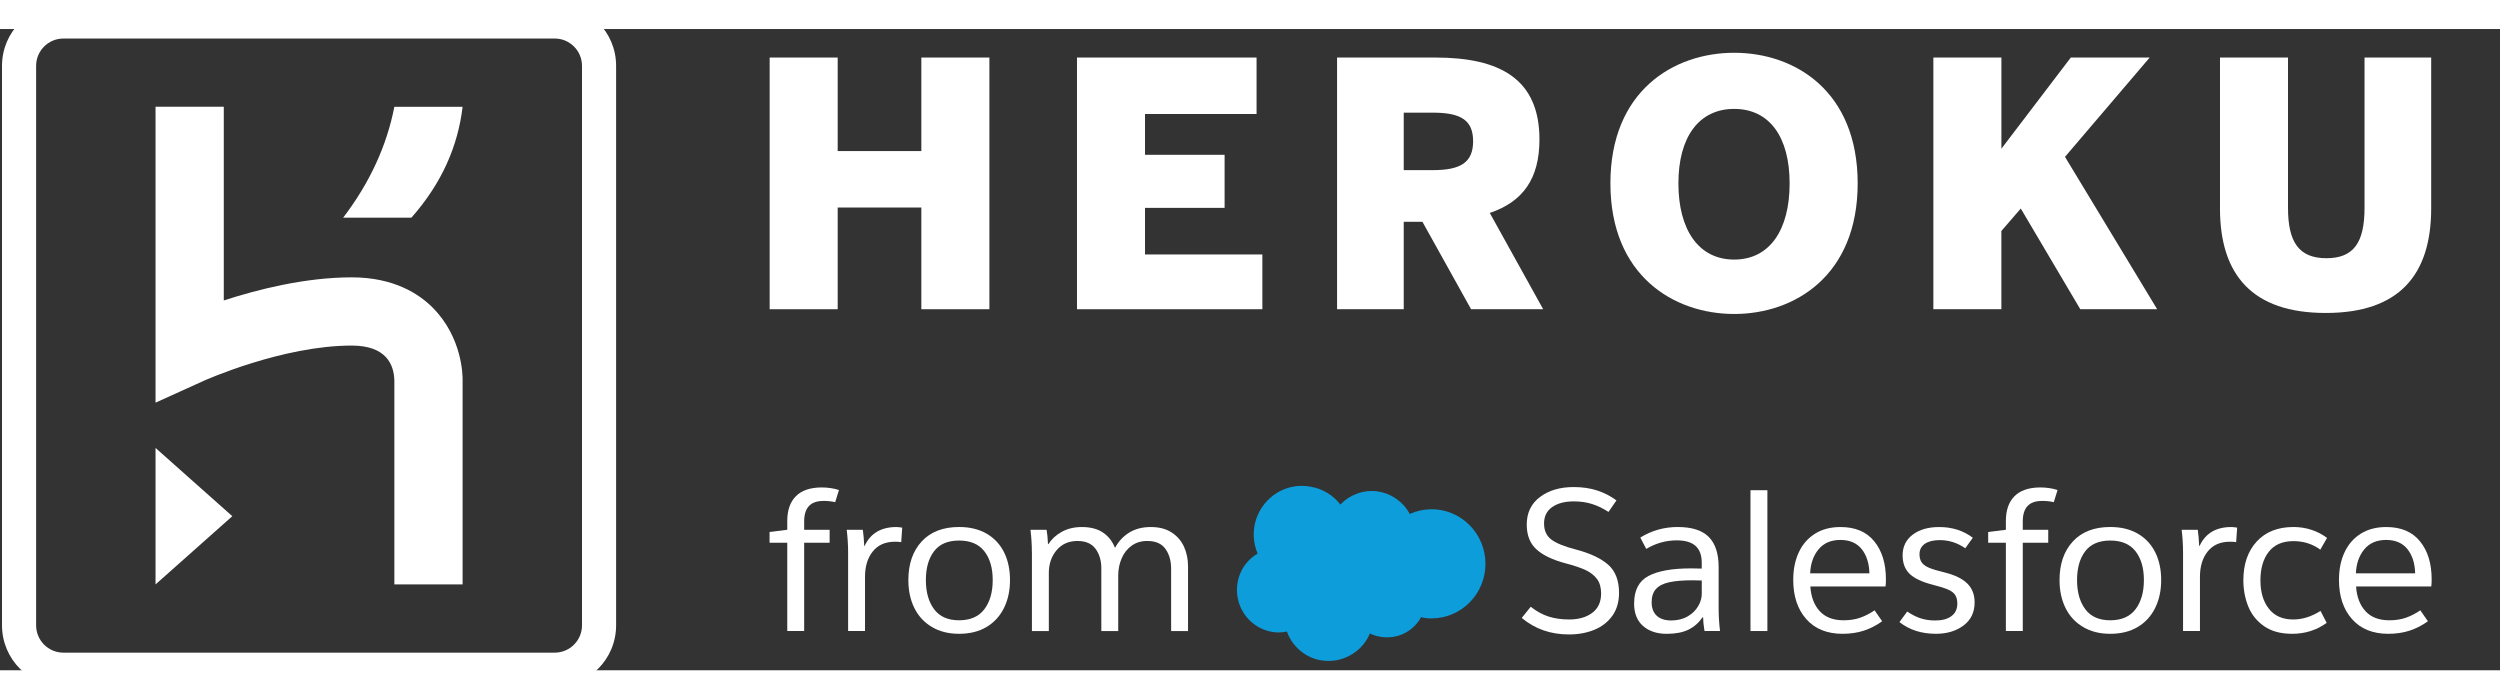 <?xml version="1.0" encoding="utf-8"?>
<!-- Generator: Adobe Illustrator 19.1.0, SVG Export Plug-In . SVG Version: 6.00 Build 0)  -->
<svg version="1.1" id="Layer_1" xmlns:sketch="http://www.bohemiancoding.com/sketch/ns"
	 xmlns="http://www.w3.org/2000/svg" xmlns:xlink="http://www.w3.org/1999/xlink" width="143" height="40" viewBox="100 240 1232 316">
<rect x="100" y="240" width="1232" height="316" fill="#333333" stroke="none"/>
<style type="text/css">
	.cls-1 {
        fill: #fff;
      }

      .cls-2 {
        fill: #0d9dda;
      }
</style>
<g>
    <path class="cls-1" d="M373.36,227.87h-242.11c-16.71,0-30.26,13.55-30.26,30.26v275.74c0,16.71,13.55,30.26,30.26,30.26h242.11c16.71,0,30.26-13.55,30.26-30.26v-275.74c0-16.71-13.55-30.26-30.26-30.26ZM386.81,533.87c0,7.42-6.03,13.45-13.45,13.45h-242.11c-7.42,0-13.45-6.03-13.45-13.45v-275.74c0-7.42,6.03-13.45,13.45-13.45h242.11c7.42,0,13.45,6.03,13.45,13.45v275.74Z"/>
    <polygon class="cls-1" points="176.65 513.69 214.48 480.07 176.65 446.44 176.65 513.69"/>
    <path class="cls-1" d="M313.33,377.4c-6.78-6.86-19.22-15.03-40-15.03-22.8,0-46.26,5.93-63.05,11.39v-95.46h-33.63v145.82l23.75-10.76c.38-.17,38.73-17.37,72.92-17.37,17.07,0,20.85,9.43,21.02,17.28v100.42h33.63v-100.88c.02-2.15-.18-20.79-14.64-35.41Z"/>
    <path class="cls-1" d="M269.12,332.95h33.63c15.21-17.24,22.95-35.55,25.22-54.64h-33.63c-3.71,19.06-12.01,37.3-25.22,54.64Z"/>
  </g>
  <g>
    <g>
      <path class="cls-1" d="M513.44,467.17l-1.86,5.98c-2.09-.46-4.12-.65-6.08-.59-6.14.07-9.21,3.43-9.21,10.09v4.12h12.55v6.37h-12.55v43.52h-8.33v-43.52h-8.72v-5.29l8.72-1.08v-4.31c0-5.29,1.4-9.36,4.21-12.2,2.81-2.84,6.99-4.3,12.55-4.36,3.2,0,6.11.42,8.72,1.27Z"/>
      <path class="cls-1" d="M517.95,497.95c0-3.66-.23-7.38-.69-11.17h7.94c.33,2.22.55,4.87.69,7.94h.2c2.87-6.21,8.1-9.31,15.68-9.31.52,0,1.47.1,2.84.29l-.49,7.15c-.65-.13-1.67-.2-3.04-.2-4.77,0-8.43,1.6-10.98,4.8-2.55,3.2-3.82,7.35-3.82,12.45v26.76h-8.33v-38.72Z"/>
      <path class="cls-1" d="M597.73,511.57c0,5.16-1,9.75-2.99,13.77-1.99,4.02-4.87,7.14-8.62,9.36-3.76,2.22-8.25,3.33-13.48,3.33s-9.64-1.13-13.43-3.38c-3.79-2.25-6.67-5.37-8.63-9.36-1.96-3.98-2.94-8.56-2.94-13.72,0-7.97,2.19-14.32,6.57-19.06,4.38-4.74,10.52-7.11,18.43-7.11,5.29,0,9.81,1.1,13.57,3.28,3.76,2.19,6.62,5.24,8.58,9.16,1.96,3.92,2.94,8.49,2.94,13.72ZM556.27,511.57c0,5.95,1.36,10.73,4.07,14.36,2.71,3.63,6.81,5.44,12.3,5.44s9.7-1.81,12.45-5.44c2.74-3.63,4.12-8.41,4.12-14.36s-1.37-10.68-4.12-14.21c-2.75-3.53-6.9-5.29-12.45-5.29s-9.67,1.76-12.35,5.29c-2.68,3.53-4.02,8.27-4.02,14.21Z"/>
      <path class="cls-1" d="M608.51,497.95c0-3.66-.23-7.38-.69-11.17h7.94c.33,1.76.55,4.12.69,7.06h.2c1.57-2.48,3.77-4.51,6.62-6.08,2.84-1.57,6.13-2.35,9.85-2.35,4.25,0,7.71.9,10.39,2.7,2.68,1.8,4.64,4.26,5.88,7.4h.2c1.7-3.14,4.02-5.6,6.96-7.4,2.94-1.8,6.47-2.7,10.58-2.7s7.55.9,10.29,2.7c2.75,1.8,4.77,4.15,6.08,7.06,1.3,2.91,1.96,6.09,1.96,9.56v31.95h-8.33v-30.78c0-3.86-.93-7.09-2.79-9.7-1.86-2.61-4.85-3.92-8.97-3.92-3.01,0-5.58.78-7.74,2.35-2.16,1.57-3.79,3.66-4.9,6.27-1.11,2.61-1.67,5.42-1.67,8.43v27.35h-8.33v-30.97c0-3.79-.95-6.97-2.84-9.56-1.9-2.58-4.87-3.87-8.92-3.87-4.31,0-7.74,1.52-10.29,4.56-2.55,3.04-3.82,6.78-3.82,11.22v28.62h-8.33v-38.72Z"/>
      <path class="cls-1" d="M849.93,530.19l4.41-5.49c2.81,2.22,5.72,3.82,8.72,4.8,3.01.98,6.4,1.47,10.19,1.47,4.7,0,8.51-1.09,11.42-3.28,2.91-2.19,4.36-5.37,4.36-9.56,0-2.94-.69-5.32-2.06-7.15-1.37-1.83-3.27-3.3-5.68-4.41-2.42-1.11-5.62-2.19-9.61-3.23-6.47-1.7-11.3-4-14.5-6.91-3.2-2.91-4.8-6.97-4.8-12.2,0-5.81,2.17-10.35,6.52-13.62,4.35-3.27,9.88-4.9,16.61-4.9,4.25,0,8.08.56,11.52,1.67,3.43,1.11,6.62,2.74,9.56,4.9l-3.92,5.68c-2.74-1.76-5.47-3.07-8.18-3.92-2.71-.85-5.7-1.27-8.97-1.27-4.38,0-7.91.93-10.59,2.79-2.68,1.86-4.02,4.56-4.02,8.09s1.23,6.19,3.67,7.99c2.45,1.8,6.45,3.42,12.01,4.85,6.99,1.83,12.28,4.31,15.88,7.45,3.59,3.14,5.39,7.78,5.39,13.92,0,4.44-1.1,8.2-3.28,11.27-2.19,3.07-5.14,5.38-8.87,6.91-3.73,1.53-7.91,2.3-12.55,2.3-9.02,0-16.76-2.71-23.23-8.13Z"/>
      <path class="cls-1" d="M905.3,523.04c0-6.47,2.34-10.96,7.01-13.48,4.67-2.51,11.71-3.77,21.12-3.77,2.28,0,4.02.03,5.19.1v-2.84c0-3.72-1.01-6.5-3.04-8.33-2.02-1.83-5.13-2.74-9.31-2.74-5.29,0-10.29,1.41-15,4.21l-2.94-5.59c5.62-3.46,11.76-5.2,18.42-5.2,6.99,0,12.1,1.63,15.34,4.9,3.24,3.27,4.85,8.23,4.85,14.9v20.39c0,3.59.23,7.29.69,11.07h-7.65c-.46-2.87-.69-5.13-.69-6.76h-.29c-1.83,2.68-4.13,4.7-6.91,6.08-2.78,1.37-6.35,2.06-10.73,2.06-4.84,0-8.72-1.29-11.67-3.87-2.94-2.58-4.41-6.29-4.41-11.12ZM938.63,518.23v-6.47l-4.41-.1c-4.9,0-8.81.33-11.71.98-2.91.65-5.06,1.76-6.47,3.33-1.41,1.57-2.11,3.76-2.11,6.57s.85,5.08,2.55,6.62c1.7,1.54,4.05,2.3,7.06,2.3s5.85-.67,8.14-2.01c2.29-1.34,4.02-3.02,5.19-5.05,1.18-2.03,1.77-4.08,1.77-6.18Z"/>
      <path class="cls-1" d="M970.97,467.27v69.39h-8.33v-69.39h8.33Z"/>
      <path class="cls-1" d="M1029.19,514.71h-37.05c.33,5.1,1.86,9.15,4.61,12.15,2.75,3.01,6.67,4.51,11.76,4.51,3.01,0,5.7-.41,8.09-1.23,2.38-.82,4.79-2.04,7.2-3.68l3.73,5.39c-2.81,2.03-5.8,3.56-8.97,4.61-3.17,1.04-6.68,1.57-10.54,1.57-7.65,0-13.61-2.42-17.89-7.25-4.28-4.83-6.42-11.27-6.42-19.31,0-5.16.91-9.7,2.75-13.62,1.83-3.92,4.49-6.97,7.99-9.16,3.49-2.19,7.69-3.28,12.59-3.28,7.25,0,12.79,2.35,16.61,7.06,3.82,4.7,5.73,10.95,5.73,18.72,0,1.57-.07,2.74-.2,3.53ZM1021.25,508.24c-.13-4.96-1.41-8.95-3.82-11.96-2.42-3-5.91-4.51-10.49-4.51s-8.23,1.55-10.78,4.66c-2.55,3.1-3.92,7.04-4.12,11.81h29.21Z"/>
      <path class="cls-1" d="M1072.21,490.69l-3.73,5.19c-3.86-2.68-8.04-4.02-12.55-4.02-3.14,0-5.58.6-7.35,1.81-1.77,1.21-2.65,2.93-2.65,5.15,0,1.63.36,2.97,1.08,4.02.72,1.05,1.92,1.93,3.63,2.65,1.7.72,4.18,1.47,7.45,2.25,5.1,1.24,8.87,3.06,11.32,5.44,2.45,2.38,3.68,5.51,3.68,9.36,0,4.9-1.83,8.71-5.49,11.42-3.66,2.71-8.17,4.07-13.52,4.07-7.19,0-13.2-1.93-18.03-5.78l3.82-5.19c2.22,1.5,4.41,2.61,6.57,3.33,2.16.72,4.61,1.08,7.35,1.08,3.33,0,5.96-.72,7.89-2.16,1.93-1.44,2.89-3.49,2.89-6.17,0-1.76-.36-3.19-1.08-4.26-.72-1.08-1.91-1.98-3.58-2.69-1.67-.72-4.17-1.5-7.5-2.35-5.16-1.31-8.92-3.07-11.27-5.29-2.35-2.22-3.53-5.29-3.53-9.21,0-4.25,1.65-7.63,4.95-10.15,3.3-2.51,7.66-3.77,13.09-3.77,6.4,0,11.92,1.76,16.56,5.29Z"/>
      <path class="cls-1" d="M1113.97,467.17l-1.86,5.98c-2.09-.46-4.12-.65-6.08-.59-6.14.07-9.21,3.43-9.21,10.09v4.12h12.55v6.37h-12.55v43.52h-8.33v-43.52h-8.72v-5.29l8.72-1.08v-4.31c0-5.29,1.4-9.36,4.21-12.2,2.81-2.84,6.99-4.3,12.55-4.36,3.2,0,6.11.42,8.72,1.27Z"/>
      <path class="cls-1" d="M1165.03,511.57c0,5.16-1,9.75-2.99,13.77-1.99,4.02-4.87,7.14-8.62,9.36-3.76,2.22-8.25,3.33-13.48,3.33s-9.64-1.13-13.43-3.38c-3.79-2.25-6.67-5.37-8.63-9.36-1.96-3.98-2.94-8.56-2.94-13.72,0-7.97,2.19-14.32,6.57-19.06,4.38-4.74,10.52-7.11,18.43-7.11,5.29,0,9.81,1.1,13.57,3.28,3.76,2.19,6.62,5.24,8.58,9.16,1.96,3.92,2.94,8.49,2.94,13.72ZM1123.57,511.57c0,5.95,1.36,10.73,4.07,14.36,2.71,3.63,6.81,5.44,12.3,5.44s9.7-1.81,12.45-5.44c2.74-3.63,4.12-8.41,4.12-14.36s-1.37-10.68-4.12-14.21c-2.75-3.53-6.9-5.29-12.45-5.29s-9.67,1.76-12.35,5.29c-2.68,3.53-4.02,8.27-4.02,14.21Z"/>
      <path class="cls-1" d="M1175.81,497.95c0-3.66-.23-7.38-.69-11.17h7.94c.33,2.22.55,4.87.69,7.94h.2c2.87-6.21,8.1-9.31,15.68-9.31.52,0,1.47.1,2.84.29l-.49,7.15c-.65-.13-1.67-.2-3.04-.2-4.77,0-8.43,1.6-10.98,4.8-2.55,3.2-3.82,7.35-3.82,12.45v26.76h-8.33v-38.72Z"/>
      <path class="cls-1" d="M1230.21,485.4c3.14,0,6.13.48,8.97,1.42,2.84.95,5.37,2.27,7.59,3.97l-3.33,5.78c-3.79-2.81-8.2-4.21-13.23-4.21-5.36,0-9.41,1.75-12.15,5.24-2.74,3.5-4.12,8.18-4.12,14.06s1.37,10.41,4.12,13.97c2.75,3.56,6.76,5.34,12.06,5.34,4.51,0,8.98-1.41,13.43-4.21l3.04,5.88c-4.96,3.59-10.65,5.39-17.05,5.39-5.62,0-10.23-1.26-13.82-3.77-3.59-2.51-6.19-5.76-7.79-9.75-1.6-3.98-2.4-8.27-2.4-12.84,0-7.97,2.19-14.34,6.57-19.11,4.38-4.77,10.42-7.16,18.13-7.16Z"/>
      <path class="cls-1" d="M1298.13,514.71h-37.05c.33,5.1,1.86,9.15,4.61,12.15,2.75,3.01,6.67,4.51,11.76,4.51,3.01,0,5.7-.41,8.09-1.23,2.38-.82,4.79-2.04,7.2-3.68l3.73,5.39c-2.81,2.03-5.8,3.56-8.97,4.61-3.17,1.04-6.68,1.57-10.54,1.57-7.65,0-13.61-2.42-17.89-7.25-4.28-4.83-6.42-11.27-6.42-19.31,0-5.16.91-9.7,2.75-13.62,1.83-3.92,4.49-6.97,7.99-9.16,3.49-2.19,7.69-3.28,12.59-3.28,7.25,0,12.79,2.35,16.61,7.06,3.82,4.7,5.73,10.95,5.73,18.72,0,1.57-.07,2.74-.2,3.53ZM1290.19,508.24c-.13-4.96-1.41-8.95-3.82-11.96-2.42-3-5.91-4.51-10.49-4.51s-8.23,1.55-10.78,4.66c-2.55,3.1-3.92,7.04-4.12,11.81h29.21Z"/>
      <path class="cls-2" d="M760.54,474.34c1.98-2.12,4.38-3.79,7.04-4.91,2.64-1.17,5.49-1.78,8.37-1.78,3.84.02,7.61,1.07,10.91,3.06,3.3,1.99,6.02,4.83,7.87,8.24,3.38-1.5,7.03-2.29,10.73-2.31,7.05,0,13.81,2.83,18.79,7.88,4.98,5.04,7.78,11.88,7.78,19.02s-2.8,13.97-7.78,19.02c-4.98,5.04-11.74,7.88-18.79,7.88-1.73.03-3.46-.18-5.15-.6-2.38,4.34-6.32,7.59-11,9.07-4.71,1.44-9.79,1.07-14.25-1.04-1.69,4.12-4.62,7.6-8.37,9.95-3.71,2.44-8.06,3.68-12.49,3.56-4.39-.04-8.66-1.47-12.21-4.07-3.58-2.59-6.3-6.21-7.8-10.39-1.4.3-2.82.45-4.25.44-3.59-.06-7.1-1.07-10.2-2.92-3.09-1.85-5.65-4.48-7.44-7.64-1.78-3.16-2.72-6.73-2.73-10.36,0-3.63.92-7.21,2.69-10.37,1.79-3.15,4.38-5.76,7.5-7.57-2.29-5.36-2.55-11.39-.73-16.94,1.83-5.52,5.56-10.19,10.52-13.15,4.99-2.98,10.9-3.99,16.58-2.82,5.72.99,10.86,4.12,14.41,8.77h0Z"/>
    </g>
    <g>
      <path class="cls-1" d="M479.29,254.05h33.52v46.09h41.23v-46.09h33.53v124.03h-33.53v-50.12h-41.23v50.12h-33.52v-124.03Z"/>
      <path class="cls-1" d="M630.74,254.05h88.49v27.82h-54.97v20.11h39.22v26.15h-39.22v22.96h57.83v26.99h-91.35v-124.03Z"/>
      <path class="cls-1" d="M758.91,254.05h48.44c31.84,0,51.29,10.56,51.29,40.39,0,19.44-8.22,30.68-24.47,36.2l26.31,47.44h-35.53l-23.97-43.07h-9.22v43.07h-32.85v-124.03ZM806.17,309.53c13.74,0,19.78-3.86,19.78-14.24s-6.03-14.08-19.78-14.08h-14.41v28.33h14.41Z"/>
      <path class="cls-1" d="M893.61,316.06c0-45.41,31-64.36,61.01-64.36s60.84,18.95,60.84,64.36-31.01,64.36-60.84,64.36-61.01-18.94-61.01-64.36ZM981.93,316.06c0-22.79-9.89-36.7-27.32-36.7s-27.49,13.91-27.49,36.7,9.89,37.55,27.49,37.55,27.32-14.75,27.32-37.55Z"/>
      <path class="cls-1" d="M1052.77,254.05h33.52v44.92l34.2-44.92h38.88l-41.74,48.94,45.42,75.09h-37.88l-29.33-49.62-9.56,11.06v38.55h-33.52v-124.03Z"/>
      <path class="cls-1" d="M1194.01,328.3v-74.25h33.52v74.09c0,17.09,5.53,24.8,18.94,24.8s18.77-7.71,18.77-24.8v-74.09h32.85v74.25c0,32.86-15.75,51.62-51.96,51.62s-52.13-18.76-52.13-51.62Z"/>
    </g>
  </g>
</svg>